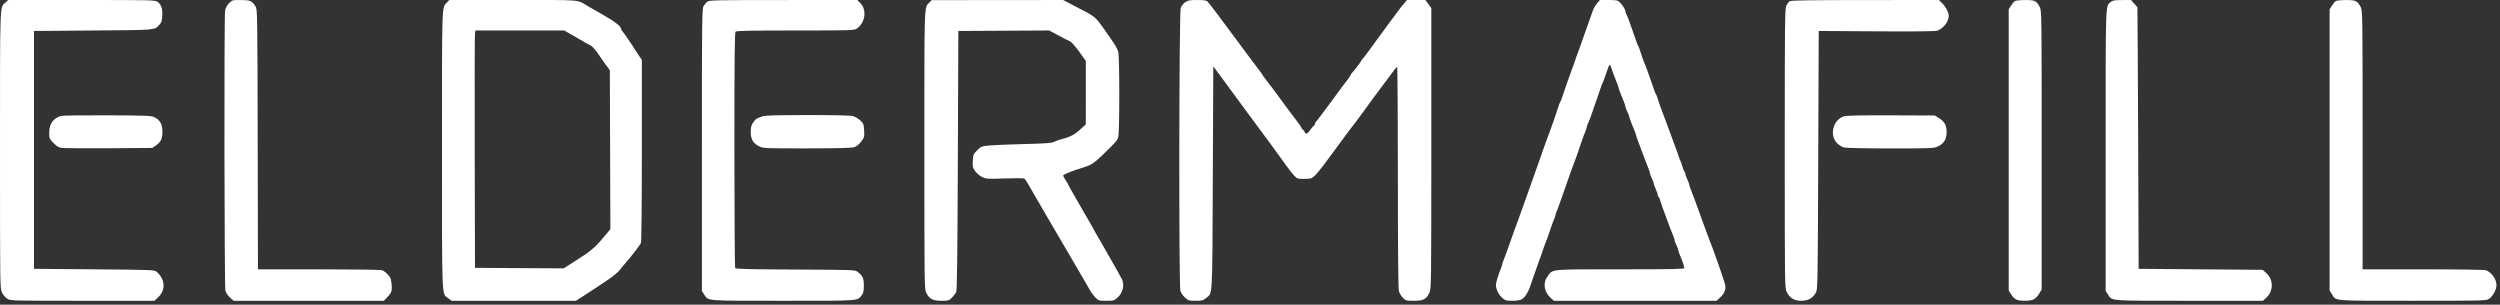<?xml version="1.0" encoding="UTF-8"?> <svg xmlns="http://www.w3.org/2000/svg" width="640" height="78" viewBox="0 0 640 78" fill="none"><rect x="0" y="0" width="640" height="78" fill="#333333" stroke="none"/><path fill-rule="evenodd" clip-rule="evenodd" d="M1.411 0.632C-0.08 2.012 0.001 -0.163 0.001 38.414C0.001 73.711 0.002 73.824 0.523 74.897C0.81 75.489 1.419 76.204 1.875 76.486C2.692 76.99 3.033 76.999 21.126 76.999H39.545L40.541 76.053C42.474 74.217 42.286 71.462 40.098 69.576C39.531 69.088 39.056 69.069 24.105 68.947L8.695 68.821V38.375V7.929L23.966 7.804C40.438 7.668 39.393 7.76 40.818 6.323C41.314 5.822 41.459 5.377 41.54 4.105C41.656 2.294 41.314 1.231 40.38 0.498C39.767 0.016 39.261 0.003 20.92 0.003H2.09L1.411 0.632ZM58.596 0.863C58.104 1.385 57.721 2.103 57.624 2.688C57.354 4.318 57.432 73.511 57.705 74.461C57.84 74.931 58.365 75.695 58.871 76.157L59.791 76.999H79.026H98.261L99.162 76.073C99.657 75.563 100.13 74.879 100.212 74.551C100.446 73.62 100.178 71.333 99.779 70.86C98.968 69.897 98.38 69.39 97.828 69.175C97.502 69.048 90.339 68.947 81.639 68.947H66.035L65.968 35.67C65.903 3.251 65.889 2.374 65.414 1.639C64.475 0.186 64.079 0.015 61.647 0.009C59.423 0.003 59.404 0.009 58.596 0.863ZM114.487 0.57C113.064 2.123 113.154 -0.401 113.154 38.332C113.154 77.61 113.046 75.058 114.75 76.355L115.595 76.999H131.52H147.444L149.389 75.747C150.458 75.058 151.503 74.38 151.711 74.24C151.919 74.1 153.393 73.124 154.987 72.07C156.862 70.831 158.197 69.744 158.768 68.993C159.253 68.354 159.82 67.656 160.028 67.443C160.983 66.461 163.874 62.722 164.081 62.2C164.215 61.861 164.312 51.911 164.312 38.467V15.317L163.493 14.145C163.042 13.5 162.617 12.853 162.548 12.707C162.274 12.129 159.386 7.924 159.209 7.846C159.104 7.799 159.02 7.627 159.02 7.461C159.02 6.788 157.464 5.551 154.483 3.856C152.751 2.87 150.936 1.829 150.451 1.543C147.586 -0.147 149.456 0.003 131.352 0.003H115.006L114.487 0.57ZM181.054 0.449C180.768 0.689 180.343 1.192 180.109 1.567C179.716 2.2 179.684 4.934 179.684 38.37V74.49L180.248 75.347C181.397 77.098 180.186 76.999 200.475 76.999C220.528 76.999 219.475 77.076 220.636 75.531C221.028 75.009 221.14 74.469 221.14 73.099C221.14 71.219 220.841 70.567 219.516 69.562C218.897 69.092 218.278 69.07 203.637 69.004C191.937 68.951 188.356 68.864 188.205 68.627C188.097 68.457 188.007 54.838 188.005 38.363C188.002 15.396 188.071 8.337 188.303 8.106C188.532 7.878 192.278 7.803 203.613 7.802C217.53 7.8 218.669 7.768 219.295 7.356C221.511 5.897 221.989 2.525 220.229 0.768L219.463 0.003L200.519 0.009C182.943 0.014 181.537 0.046 181.054 0.449ZM237.99 0.585C236.549 2.057 236.639 -0.444 236.639 38.373C236.639 73.367 236.648 74.017 237.137 74.975C237.944 76.554 238.794 76.999 241.005 76.999C242.797 76.999 242.944 76.955 243.698 76.203C244.136 75.765 244.627 75.114 244.788 74.756C245.004 74.277 245.114 65.386 245.207 41.017L245.333 7.929L256.965 7.864L268.597 7.799L270.952 9.07C272.247 9.77 273.59 10.453 273.936 10.588C274.292 10.727 275.307 11.873 276.268 13.218L277.969 15.602L277.967 23.718L277.965 31.833L276.472 33.206C275.043 34.52 273.867 35.108 271.416 35.735C270.931 35.858 270.194 36.129 269.778 36.336C269.192 36.628 267.491 36.749 262.218 36.877C258.476 36.968 254.464 37.131 253.303 37.24C251.277 37.431 251.152 37.479 250.166 38.464C249.21 39.419 249.131 39.605 249.033 41.141C248.939 42.621 248.999 42.894 249.616 43.783C250.006 44.346 250.781 45.005 251.408 45.308C252.455 45.814 252.757 45.833 257.239 45.679C259.839 45.59 262.095 45.608 262.252 45.72C262.409 45.832 262.863 46.508 263.26 47.223C263.957 48.476 272.377 62.909 276.56 70.022C277.682 71.927 278.825 73.903 279.103 74.411C279.38 74.919 279.979 75.709 280.434 76.167C281.23 76.967 281.337 76.999 283.227 76.999C285.092 76.999 285.239 76.957 286.093 76.181C287.437 74.96 287.904 73.073 287.241 71.538C286.998 70.975 281.403 61.131 280.478 59.637C280.349 59.43 280.073 58.92 279.863 58.505C279.654 58.09 279.24 57.354 278.943 56.869C278.645 56.385 278.119 55.479 277.773 54.856C277.427 54.234 276.308 52.289 275.288 50.535C274.267 48.78 273.432 47.285 273.432 47.212C273.432 47.139 273.149 46.661 272.802 46.152C272.456 45.642 272.172 45.092 272.172 44.931C272.172 44.674 274.55 43.708 276.835 43.036C279.199 42.34 279.927 41.901 281.983 39.932C285.634 36.437 285.999 36.02 286.271 35.044C286.633 33.743 286.626 14.549 286.263 13.244C286.114 12.708 285.627 11.745 285.181 11.106C279.837 3.439 281.278 4.784 274.751 1.361L272.165 0.003L255.347 0.019L238.529 0.034L237.99 0.585ZM303.416 0.57C302.957 0.881 302.438 1.532 302.264 2.016C301.837 3.206 301.761 73.192 302.186 74.508C302.337 74.978 302.866 75.731 303.361 76.181C304.203 76.946 304.38 76.999 306.09 76.999C307.695 76.999 308.015 76.918 308.704 76.34C310.474 74.852 310.338 77.213 310.478 45.547L310.604 16.988L311.725 18.497C312.341 19.328 313.425 20.8 314.133 21.768C314.841 22.737 316.151 24.512 317.044 25.713C317.937 26.913 318.838 28.144 319.046 28.448C319.254 28.751 320.048 29.823 320.81 30.83C322.689 33.311 327.564 39.96 329.19 42.259C329.917 43.288 330.87 44.505 331.307 44.964C332.059 45.755 332.193 45.798 333.881 45.798C335.492 45.798 335.74 45.728 336.489 45.063C336.945 44.658 337.998 43.409 338.829 42.287C339.661 41.165 341.135 39.176 342.105 37.867C343.076 36.558 344.323 34.859 344.877 34.093C345.432 33.327 346.146 32.392 346.465 32.015C346.783 31.638 347.656 30.481 348.404 29.443C351.084 25.725 352.889 23.267 353.415 22.621C353.709 22.26 354.12 21.712 354.328 21.403C354.536 21.094 354.876 20.639 355.084 20.392C355.292 20.145 355.915 19.308 356.47 18.533C357.024 17.759 357.563 17.122 357.667 17.119C357.771 17.116 357.857 29.823 357.857 45.358C357.858 63.96 357.947 73.921 358.118 74.535C358.261 75.048 358.723 75.813 359.145 76.234C359.875 76.963 360.008 76.999 362 76.999C364.427 76.999 365.162 76.604 365.947 74.88C366.394 73.896 366.414 72.357 366.419 37.973L366.424 2.092L365.667 1.048L364.909 0.003H362.547H360.185L359.335 1.001C358.868 1.549 358.202 2.401 357.856 2.894C357.509 3.387 357.056 4.005 356.848 4.267C356.64 4.529 356.243 5.051 355.966 5.427C351.642 11.293 350.106 13.392 349.792 13.863C349.584 14.174 349.215 14.637 348.973 14.89C348.73 15.144 348.532 15.412 348.532 15.485C348.532 15.638 346.709 18.043 346.138 18.644C345.93 18.864 345.759 19.122 345.759 19.218C345.759 19.314 345.305 19.984 344.749 20.706C344.194 21.429 343.653 22.133 343.548 22.272C343.443 22.41 341.944 24.448 340.216 26.801C338.489 29.154 336.988 31.116 336.881 31.162C336.775 31.209 336.687 31.401 336.687 31.59C336.687 31.779 336.544 32.025 336.37 32.135C336.195 32.246 335.77 32.76 335.425 33.278C334.744 34.3 334.244 34.476 333.989 33.783C333.9 33.541 333.677 33.252 333.493 33.142C333.309 33.031 333.159 32.831 333.159 32.698C333.159 32.564 332.507 31.62 331.71 30.599C330.913 29.579 329.297 27.414 328.119 25.787C326.941 24.161 325.324 21.999 324.528 20.983C323.731 19.966 323.078 19.077 323.078 19.008C323.078 18.938 322.911 18.681 322.706 18.437C322.403 18.078 316.626 10.341 315.538 8.839C313.809 6.451 309.48 0.733 309.161 0.414C308.842 0.096 308.245 0.003 306.501 0.003C304.585 0.003 304.129 0.087 303.416 0.57ZM408.82 0.894C408.415 1.384 407.965 2.148 407.818 2.592C407.672 3.037 407.137 4.533 406.63 5.917C406.123 7.3 405.365 9.452 404.945 10.697C404.526 11.943 404.035 13.302 403.854 13.717C403.674 14.132 403.449 14.755 403.356 15.101C403.263 15.447 403.089 15.956 402.971 16.233C402.852 16.51 402.619 17.132 402.453 17.617C402.287 18.101 401.704 19.743 401.156 21.265C400.609 22.788 400.044 24.429 399.9 24.914C399.755 25.398 399.55 25.908 399.443 26.046C399.336 26.184 399.075 26.864 398.864 27.556C398.461 28.874 397.039 32.982 396.687 33.846C396.237 34.948 395.412 37.218 394.783 39.083C394.418 40.164 394.022 41.296 393.901 41.599C393.781 41.902 393.21 43.508 392.633 45.169C392.055 46.83 391.432 48.585 391.248 49.069C391.063 49.554 390.496 51.139 389.988 52.592C389.48 54.045 388.832 55.857 388.549 56.618C387.565 59.26 387.378 59.779 386.328 62.782C385.747 64.443 385.113 66.159 384.92 66.595C384.727 67.031 384.569 67.523 384.569 67.689C384.569 67.855 384.406 68.347 384.207 68.783C384.008 69.219 383.614 70.344 383.331 71.283C382.851 72.875 382.842 73.068 383.202 74.176C383.437 74.899 383.944 75.683 384.499 76.181C385.341 76.938 385.54 76.999 387.155 76.999C388.362 76.999 389.135 76.863 389.658 76.559C390.424 76.113 391.352 74.581 391.83 72.973C391.974 72.489 392.566 70.79 393.146 69.199C393.725 67.607 394.352 65.852 394.539 65.299C395.205 63.32 395.675 62.02 395.901 61.524C396.027 61.248 396.428 60.115 396.792 59.008C397.155 57.901 397.616 56.638 397.815 56.202C398.015 55.766 398.178 55.274 398.178 55.108C398.178 54.942 398.339 54.45 398.536 54.014C398.733 53.578 399.186 52.372 399.542 51.334C399.899 50.296 400.478 48.654 400.828 47.685C401.179 46.717 401.754 45.075 402.106 44.037C402.457 42.999 402.848 41.923 402.975 41.646C403.229 41.089 403.622 39.982 404.762 36.614C405.184 35.368 405.689 33.993 405.885 33.557C406.081 33.121 406.243 32.611 406.244 32.424C406.245 32.238 406.411 31.768 406.613 31.38C406.816 30.993 407.091 30.313 407.226 29.87C407.36 29.428 407.938 27.763 408.51 26.172C409.082 24.58 409.668 22.882 409.812 22.398C409.957 21.913 410.157 21.404 410.257 21.265C410.357 21.127 410.762 20.023 411.157 18.812C411.552 17.601 411.961 16.61 412.066 16.61C412.171 16.61 412.33 16.865 412.419 17.177C412.617 17.862 413.497 20.212 413.966 21.303C414.153 21.739 414.306 22.19 414.306 22.305C414.306 22.514 415.088 24.589 415.73 26.084C415.917 26.52 416.074 27.03 416.079 27.216C416.084 27.403 416.307 28.009 416.574 28.562C416.842 29.116 417.065 29.68 417.07 29.816C417.078 30.059 417.843 32.097 418.502 33.633C418.689 34.069 418.843 34.52 418.843 34.634C418.843 34.749 419.084 35.468 419.378 36.232C419.673 36.995 420.061 38.017 420.24 38.501C421.298 41.364 421.727 42.487 422.03 43.194C422.217 43.63 422.375 44.14 422.379 44.326C422.384 44.513 422.607 45.119 422.875 45.672C423.143 46.226 423.369 46.849 423.379 47.056C423.388 47.264 423.615 47.887 423.883 48.44C424.151 48.994 424.373 49.638 424.378 49.872C424.383 50.106 424.488 50.36 424.611 50.436C424.734 50.512 424.909 50.887 425.001 51.269C425.092 51.65 425.402 52.586 425.69 53.347C425.979 54.108 426.356 55.127 426.529 55.611C427.21 57.519 427.984 59.549 428.319 60.304C428.513 60.74 428.675 61.25 428.68 61.437C428.684 61.623 428.907 62.229 429.175 62.782C429.443 63.336 429.666 63.942 429.67 64.128C429.675 64.315 429.844 64.825 430.046 65.261C430.529 66.305 431.183 68.236 431.187 68.633C431.19 68.881 427.746 68.947 414.798 68.947C396.662 68.947 397.582 68.865 396.263 70.593C394.912 72.361 395.209 74.649 397 76.282L397.786 76.999H418.615H439.444L440.341 76.179C441.434 75.179 441.858 74.147 441.658 72.975C441.504 72.081 438.295 62.947 437.457 61.021C437.337 60.744 436.855 59.442 436.387 58.127C434.701 53.396 433.147 49.18 432.803 48.402C432.609 47.966 432.447 47.457 432.443 47.27C432.438 47.083 432.215 46.477 431.947 45.924C431.679 45.37 431.456 44.726 431.452 44.492C431.447 44.258 431.345 44.006 431.226 43.932C431.106 43.858 430.862 43.257 430.683 42.596C430.503 41.935 430.275 41.282 430.175 41.143C430.075 41.005 429.913 40.608 429.816 40.263C429.719 39.916 429.407 39.011 429.123 38.25C428.839 37.488 428.461 36.469 428.282 35.985C428.103 35.501 427.716 34.455 427.422 33.661C427.128 32.868 426.65 31.566 426.36 30.768C426.069 29.97 425.736 29.091 425.62 28.814C425.312 28.082 424.649 26.183 424.345 25.165C424.201 24.681 423.993 24.172 423.883 24.033C423.773 23.895 423.564 23.385 423.419 22.901C423.273 22.416 422.857 21.227 422.493 20.259C422.13 19.29 421.729 18.158 421.602 17.743C421.474 17.327 421.258 16.761 421.121 16.485C420.834 15.904 420.191 14.116 419.809 12.836C419.664 12.352 419.456 11.842 419.347 11.704C419.237 11.565 419.03 11.056 418.887 10.572C418.744 10.087 418.329 8.898 417.965 7.929C417.601 6.961 417.192 5.806 417.057 5.363C416.921 4.92 416.644 4.241 416.442 3.853C416.239 3.466 416.073 3.003 416.072 2.825C416.07 2.395 415.362 1.272 414.65 0.57C414.141 0.067 413.822 0.003 411.815 0.003H409.555L408.82 0.894ZM458.132 0.326C457.911 0.495 457.542 0.995 457.313 1.438C456.931 2.176 456.896 5.231 456.896 37.995C456.896 73.196 456.904 73.763 457.398 74.73C458.212 76.324 459.315 76.999 461.104 76.999C462.873 76.999 463.993 76.392 464.821 74.985C465.334 74.113 465.34 73.828 465.465 41.017L465.591 7.929L480.459 8.021C490.419 8.082 495.547 8.025 495.993 7.849C497.196 7.373 498.395 6.105 498.713 4.972C498.975 4.037 498.951 3.747 498.529 2.767C498.262 2.147 497.667 1.271 497.205 0.821L496.366 0.003L477.45 0.012C462.979 0.018 458.44 0.092 458.132 0.326ZM515.823 0.264C515.591 0.399 515.138 0.934 514.815 1.452L514.229 2.394V38.375V74.357L514.8 75.275C515.682 76.69 516.34 77 518.441 76.99C520.493 76.98 521.156 76.621 522.139 74.986L522.669 74.105L522.67 38.428C522.671 3.746 522.658 2.725 522.187 1.818C521.355 0.211 520.923 0.002 518.447 0.011C517.236 0.015 516.055 0.129 515.823 0.264ZM540.406 0.467C538.966 1.669 539.052 -0.749 539.052 38.492V74.49L539.615 75.347C540.766 77.1 539.49 76.999 560.417 76.999H579.31L580.216 76.17C582.037 74.505 582.027 71.597 580.195 69.932L579.249 69.073L563.371 68.947L547.494 68.821L547.364 35.356C547.292 16.95 547.207 1.866 547.175 1.837C547.142 1.807 546.764 1.382 546.334 0.893L545.552 0.003L543.247 0.012C541.416 0.019 540.832 0.112 540.406 0.467ZM597.979 0.264C597.747 0.399 597.293 0.934 596.971 1.452L596.384 2.394V38.375V74.357L596.956 75.275C598.105 77.121 596.649 76.999 617.607 76.997C635.881 76.996 636.477 76.981 637.201 76.504C638.136 75.888 639.1 74.125 639.1 73.03C639.1 71.495 637.875 69.738 636.419 69.186C636.048 69.045 629.45 68.947 620.309 68.947H604.826V35.849C604.826 3.71 604.812 2.724 604.343 1.818C603.511 0.211 603.079 0.002 600.603 0.011C599.391 0.015 598.21 0.129 597.979 0.264ZM146.873 9.19C148.217 9.952 149.487 10.69 149.695 10.83C149.903 10.97 150.429 11.249 150.864 11.449C151.657 11.813 152.461 12.726 153.861 14.849C154.272 15.472 154.665 16.038 154.735 16.107C154.804 16.176 155.145 16.629 155.491 17.114L156.121 17.994L156.189 38.338L156.256 58.681L154.2 61.109C152.104 63.586 151.224 64.299 146.809 67.106L144.302 68.701L132.949 68.635L121.596 68.57L121.527 38.753C121.489 22.354 121.519 8.681 121.595 8.37L121.732 7.804H133.081H144.43L146.873 9.19ZM15.604 29.678C13.603 30.299 12.601 31.719 12.601 33.934C12.601 35.402 12.651 35.524 13.672 36.586C14.525 37.473 14.974 37.733 15.877 37.862C16.501 37.952 21.953 37.99 27.993 37.948L38.974 37.872L39.876 37.255C41.188 36.357 41.583 35.535 41.583 33.697C41.583 31.84 40.994 30.764 39.576 30.03C38.755 29.605 37.801 29.565 27.47 29.522C21.302 29.497 15.962 29.567 15.604 29.678ZM195.057 29.824C194.572 30.018 194.003 30.244 193.792 30.327C193.582 30.41 193.135 30.877 192.8 31.366C192.316 32.07 192.19 32.576 192.19 33.814C192.19 35.687 192.816 36.716 194.429 37.495C195.421 37.975 195.973 37.997 206.666 37.984C214.654 37.974 218.114 37.883 218.735 37.669C219.257 37.489 219.948 36.92 220.462 36.247C221.277 35.177 221.313 35.042 221.219 33.388C221.127 31.768 221.059 31.595 220.209 30.817C219.708 30.358 218.862 29.862 218.329 29.714C217.709 29.542 213.508 29.45 206.65 29.459C198.077 29.469 195.763 29.541 195.057 29.824ZM472.048 29.761C469.28 30.66 468.272 34.573 470.276 36.638C470.736 37.112 471.514 37.611 472.006 37.747C472.529 37.892 477.482 37.996 483.971 37.996C494.524 37.998 495.091 37.974 496.082 37.495C497.669 36.728 498.313 35.689 498.334 33.858C498.355 32.09 497.807 31.108 496.268 30.153L495.328 29.569L484.113 29.526C476.536 29.498 472.623 29.574 472.048 29.761Z" fill="white"></path></svg> 